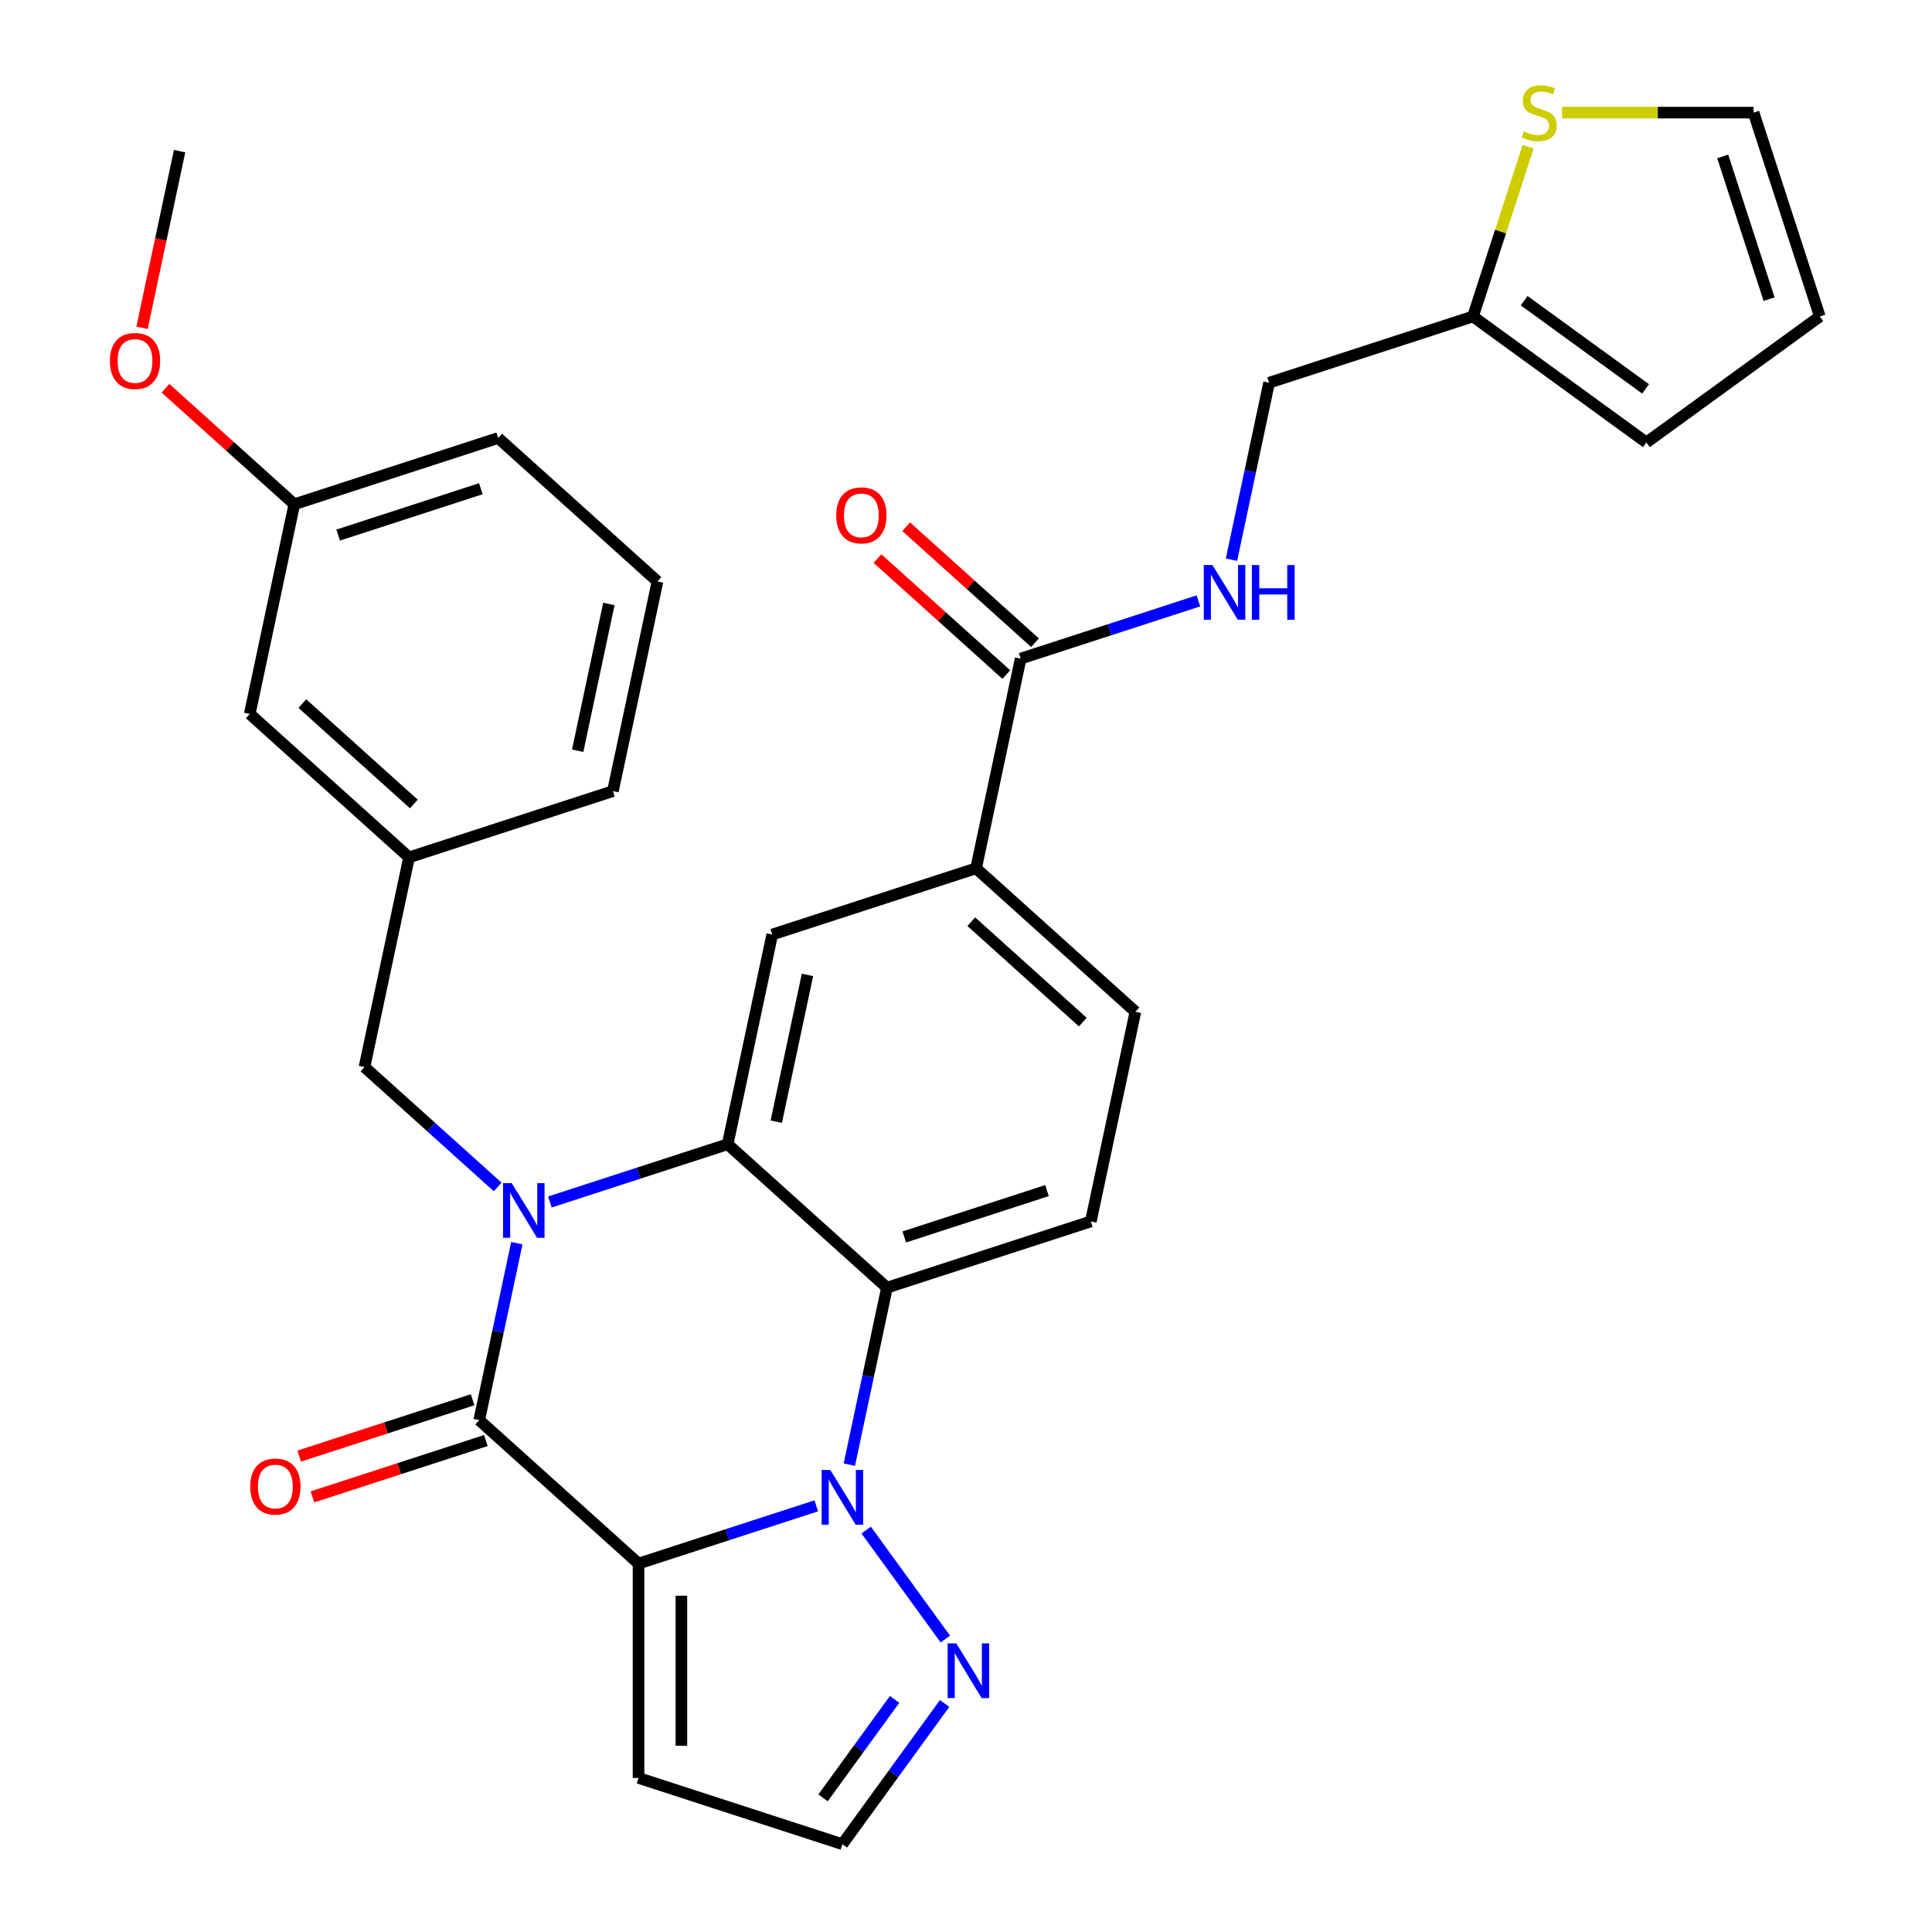 <?xml version='1.0' encoding='iso-8859-1'?>
<svg version='1.1' baseProfile='full'
              xmlns='http://www.w3.org/2000/svg'
                      xmlns:rdkit='http://www.rdkit.org/xml'
                      xmlns:xlink='http://www.w3.org/1999/xlink'
                  xml:space='preserve'
width='1000px' height='1000px' viewBox='0 0 1000 1000'>
<!-- END OF HEADER -->
<rect style='opacity:1.0;fill:#FFFFFF;stroke:none' width='1000' height='1000' x='0' y='0'> </rect>
<path class='bond-1' d='M 330.497,809.307 L 376.501,794.359' style='fill:none;fill-rule:evenodd;stroke:#000000;stroke-width:6px;stroke-linecap:butt;stroke-linejoin:miter;stroke-opacity:1' />
<path class='bond-1' d='M 376.501,794.359 L 422.505,779.412' style='fill:none;fill-rule:evenodd;stroke:#0000FF;stroke-width:6px;stroke-linecap:butt;stroke-linejoin:miter;stroke-opacity:1' />
<path class='bond-2' d='M 330.497,809.307 L 248.043,735.066' style='fill:none;fill-rule:evenodd;stroke:#000000;stroke-width:6px;stroke-linecap:butt;stroke-linejoin:miter;stroke-opacity:1' />
<path class='bond-7' d='M 330.497,809.307 L 330.497,920.259' style='fill:none;fill-rule:evenodd;stroke:#000000;stroke-width:6px;stroke-linecap:butt;stroke-linejoin:miter;stroke-opacity:1' />
<path class='bond-7' d='M 352.687,825.95 L 352.687,903.616' style='fill:none;fill-rule:evenodd;stroke:#000000;stroke-width:6px;stroke-linecap:butt;stroke-linejoin:miter;stroke-opacity:1' />
<path class='bond-0' d='M 267.512,643.472 L 257.778,689.269' style='fill:none;fill-rule:evenodd;stroke:#0000FF;stroke-width:6px;stroke-linecap:butt;stroke-linejoin:miter;stroke-opacity:1' />
<path class='bond-0' d='M 257.778,689.269 L 248.043,735.066' style='fill:none;fill-rule:evenodd;stroke:#000000;stroke-width:6px;stroke-linecap:butt;stroke-linejoin:miter;stroke-opacity:1' />
<path class='bond-3' d='M 284.625,622.147 L 330.629,607.199' style='fill:none;fill-rule:evenodd;stroke:#0000FF;stroke-width:6px;stroke-linecap:butt;stroke-linejoin:miter;stroke-opacity:1' />
<path class='bond-3' d='M 330.629,607.199 L 376.634,592.252' style='fill:none;fill-rule:evenodd;stroke:#000000;stroke-width:6px;stroke-linecap:butt;stroke-linejoin:miter;stroke-opacity:1' />
<path class='bond-10' d='M 257.598,614.37 L 223.128,583.333' style='fill:none;fill-rule:evenodd;stroke:#0000FF;stroke-width:6px;stroke-linecap:butt;stroke-linejoin:miter;stroke-opacity:1' />
<path class='bond-10' d='M 223.128,583.333 L 188.658,552.296' style='fill:none;fill-rule:evenodd;stroke:#000000;stroke-width:6px;stroke-linecap:butt;stroke-linejoin:miter;stroke-opacity:1' />
<path class='bond-4' d='M 439.618,758.087 L 449.353,712.29' style='fill:none;fill-rule:evenodd;stroke:#0000FF;stroke-width:6px;stroke-linecap:butt;stroke-linejoin:miter;stroke-opacity:1' />
<path class='bond-4' d='M 449.353,712.29 L 459.087,666.493' style='fill:none;fill-rule:evenodd;stroke:#000000;stroke-width:6px;stroke-linecap:butt;stroke-linejoin:miter;stroke-opacity:1' />
<path class='bond-5' d='M 448.322,791.955 L 489.312,848.373' style='fill:none;fill-rule:evenodd;stroke:#0000FF;stroke-width:6px;stroke-linecap:butt;stroke-linejoin:miter;stroke-opacity:1' />
<path class='bond-15' d='M 244.615,724.513 L 199.741,739.094' style='fill:none;fill-rule:evenodd;stroke:#000000;stroke-width:6px;stroke-linecap:butt;stroke-linejoin:miter;stroke-opacity:1' />
<path class='bond-15' d='M 199.741,739.094 L 154.867,753.674' style='fill:none;fill-rule:evenodd;stroke:#FF0000;stroke-width:6px;stroke-linecap:butt;stroke-linejoin:miter;stroke-opacity:1' />
<path class='bond-15' d='M 251.472,745.618 L 206.598,760.198' style='fill:none;fill-rule:evenodd;stroke:#000000;stroke-width:6px;stroke-linecap:butt;stroke-linejoin:miter;stroke-opacity:1' />
<path class='bond-15' d='M 206.598,760.198 L 161.724,774.779' style='fill:none;fill-rule:evenodd;stroke:#FF0000;stroke-width:6px;stroke-linecap:butt;stroke-linejoin:miter;stroke-opacity:1' />
<path class='bond-6' d='M 376.634,592.252 L 399.702,483.724' style='fill:none;fill-rule:evenodd;stroke:#000000;stroke-width:6px;stroke-linecap:butt;stroke-linejoin:miter;stroke-opacity:1' />
<path class='bond-6' d='M 401.799,580.586 L 417.947,504.617' style='fill:none;fill-rule:evenodd;stroke:#000000;stroke-width:6px;stroke-linecap:butt;stroke-linejoin:miter;stroke-opacity:1' />
<path class='bond-32' d='M 376.634,592.252 L 459.087,666.493' style='fill:none;fill-rule:evenodd;stroke:#000000;stroke-width:6px;stroke-linecap:butt;stroke-linejoin:miter;stroke-opacity:1' />
<path class='bond-11' d='M 459.087,666.493 L 564.609,632.207' style='fill:none;fill-rule:evenodd;stroke:#000000;stroke-width:6px;stroke-linecap:butt;stroke-linejoin:miter;stroke-opacity:1' />
<path class='bond-11' d='M 468.058,640.246 L 541.923,616.246' style='fill:none;fill-rule:evenodd;stroke:#000000;stroke-width:6px;stroke-linecap:butt;stroke-linejoin:miter;stroke-opacity:1' />
<path class='bond-31' d='M 488.932,881.717 L 462.475,918.131' style='fill:none;fill-rule:evenodd;stroke:#0000FF;stroke-width:6px;stroke-linecap:butt;stroke-linejoin:miter;stroke-opacity:1' />
<path class='bond-31' d='M 462.475,918.131 L 436.019,954.545' style='fill:none;fill-rule:evenodd;stroke:#000000;stroke-width:6px;stroke-linecap:butt;stroke-linejoin:miter;stroke-opacity:1' />
<path class='bond-31' d='M 463.042,879.598 L 444.523,905.088' style='fill:none;fill-rule:evenodd;stroke:#0000FF;stroke-width:6px;stroke-linecap:butt;stroke-linejoin:miter;stroke-opacity:1' />
<path class='bond-31' d='M 444.523,905.088 L 426.003,930.578' style='fill:none;fill-rule:evenodd;stroke:#000000;stroke-width:6px;stroke-linecap:butt;stroke-linejoin:miter;stroke-opacity:1' />
<path class='bond-9' d='M 399.702,483.724 L 505.224,449.438' style='fill:none;fill-rule:evenodd;stroke:#000000;stroke-width:6px;stroke-linecap:butt;stroke-linejoin:miter;stroke-opacity:1' />
<path class='bond-16' d='M 330.497,920.259 L 436.019,954.545' style='fill:none;fill-rule:evenodd;stroke:#000000;stroke-width:6px;stroke-linecap:butt;stroke-linejoin:miter;stroke-opacity:1' />
<path class='bond-8' d='M 528.292,340.91 L 505.224,449.438' style='fill:none;fill-rule:evenodd;stroke:#000000;stroke-width:6px;stroke-linecap:butt;stroke-linejoin:miter;stroke-opacity:1' />
<path class='bond-12' d='M 528.292,340.91 L 574.296,325.963' style='fill:none;fill-rule:evenodd;stroke:#000000;stroke-width:6px;stroke-linecap:butt;stroke-linejoin:miter;stroke-opacity:1' />
<path class='bond-12' d='M 574.296,325.963 L 620.3,311.015' style='fill:none;fill-rule:evenodd;stroke:#0000FF;stroke-width:6px;stroke-linecap:butt;stroke-linejoin:miter;stroke-opacity:1' />
<path class='bond-19' d='M 535.716,332.665 L 502.376,302.645' style='fill:none;fill-rule:evenodd;stroke:#000000;stroke-width:6px;stroke-linecap:butt;stroke-linejoin:miter;stroke-opacity:1' />
<path class='bond-19' d='M 502.376,302.645 L 469.036,272.626' style='fill:none;fill-rule:evenodd;stroke:#FF0000;stroke-width:6px;stroke-linecap:butt;stroke-linejoin:miter;stroke-opacity:1' />
<path class='bond-19' d='M 520.868,349.156 L 487.528,319.136' style='fill:none;fill-rule:evenodd;stroke:#000000;stroke-width:6px;stroke-linecap:butt;stroke-linejoin:miter;stroke-opacity:1' />
<path class='bond-19' d='M 487.528,319.136 L 454.188,289.117' style='fill:none;fill-rule:evenodd;stroke:#FF0000;stroke-width:6px;stroke-linecap:butt;stroke-linejoin:miter;stroke-opacity:1' />
<path class='bond-33' d='M 505.224,449.438 L 587.677,523.679' style='fill:none;fill-rule:evenodd;stroke:#000000;stroke-width:6px;stroke-linecap:butt;stroke-linejoin:miter;stroke-opacity:1' />
<path class='bond-33' d='M 502.743,477.065 L 560.461,529.034' style='fill:none;fill-rule:evenodd;stroke:#000000;stroke-width:6px;stroke-linecap:butt;stroke-linejoin:miter;stroke-opacity:1' />
<path class='bond-22' d='M 188.658,552.296 L 211.726,443.769' style='fill:none;fill-rule:evenodd;stroke:#000000;stroke-width:6px;stroke-linecap:butt;stroke-linejoin:miter;stroke-opacity:1' />
<path class='bond-17' d='M 564.609,632.207 L 587.677,523.679' style='fill:none;fill-rule:evenodd;stroke:#000000;stroke-width:6px;stroke-linecap:butt;stroke-linejoin:miter;stroke-opacity:1' />
<path class='bond-23' d='M 637.413,289.69 L 647.148,243.893' style='fill:none;fill-rule:evenodd;stroke:#0000FF;stroke-width:6px;stroke-linecap:butt;stroke-linejoin:miter;stroke-opacity:1' />
<path class='bond-23' d='M 647.148,243.893 L 656.882,198.096' style='fill:none;fill-rule:evenodd;stroke:#000000;stroke-width:6px;stroke-linecap:butt;stroke-linejoin:miter;stroke-opacity:1' />
<path class='bond-13' d='M 790.954,75.942 L 776.679,119.876' style='fill:none;fill-rule:evenodd;stroke:#CCCC00;stroke-width:6px;stroke-linecap:butt;stroke-linejoin:miter;stroke-opacity:1' />
<path class='bond-13' d='M 776.679,119.876 L 762.404,163.81' style='fill:none;fill-rule:evenodd;stroke:#000000;stroke-width:6px;stroke-linecap:butt;stroke-linejoin:miter;stroke-opacity:1' />
<path class='bond-18' d='M 808.544,58.288 L 858.093,58.288' style='fill:none;fill-rule:evenodd;stroke:#CCCC00;stroke-width:6px;stroke-linecap:butt;stroke-linejoin:miter;stroke-opacity:1' />
<path class='bond-18' d='M 858.093,58.288 L 907.642,58.288' style='fill:none;fill-rule:evenodd;stroke:#000000;stroke-width:6px;stroke-linecap:butt;stroke-linejoin:miter;stroke-opacity:1' />
<path class='bond-14' d='M 762.404,163.81 L 656.882,198.096' style='fill:none;fill-rule:evenodd;stroke:#000000;stroke-width:6px;stroke-linecap:butt;stroke-linejoin:miter;stroke-opacity:1' />
<path class='bond-20' d='M 762.404,163.81 L 852.166,229.026' style='fill:none;fill-rule:evenodd;stroke:#000000;stroke-width:6px;stroke-linecap:butt;stroke-linejoin:miter;stroke-opacity:1' />
<path class='bond-20' d='M 788.911,155.64 L 851.745,201.291' style='fill:none;fill-rule:evenodd;stroke:#000000;stroke-width:6px;stroke-linecap:butt;stroke-linejoin:miter;stroke-opacity:1' />
<path class='bond-35' d='M 907.642,58.288 L 941.928,163.81' style='fill:none;fill-rule:evenodd;stroke:#000000;stroke-width:6px;stroke-linecap:butt;stroke-linejoin:miter;stroke-opacity:1' />
<path class='bond-35' d='M 891.681,80.974 L 915.681,154.839' style='fill:none;fill-rule:evenodd;stroke:#000000;stroke-width:6px;stroke-linecap:butt;stroke-linejoin:miter;stroke-opacity:1' />
<path class='bond-21' d='M 852.166,229.026 L 941.928,163.81' style='fill:none;fill-rule:evenodd;stroke:#000000;stroke-width:6px;stroke-linecap:butt;stroke-linejoin:miter;stroke-opacity:1' />
<path class='bond-24' d='M 211.726,443.769 L 129.273,369.527' style='fill:none;fill-rule:evenodd;stroke:#000000;stroke-width:6px;stroke-linecap:butt;stroke-linejoin:miter;stroke-opacity:1' />
<path class='bond-24' d='M 214.207,416.142 L 156.489,364.173' style='fill:none;fill-rule:evenodd;stroke:#000000;stroke-width:6px;stroke-linecap:butt;stroke-linejoin:miter;stroke-opacity:1' />
<path class='bond-28' d='M 211.726,443.769 L 317.248,409.482' style='fill:none;fill-rule:evenodd;stroke:#000000;stroke-width:6px;stroke-linecap:butt;stroke-linejoin:miter;stroke-opacity:1' />
<path class='bond-25' d='M 129.273,369.527 L 152.341,260.999' style='fill:none;fill-rule:evenodd;stroke:#000000;stroke-width:6px;stroke-linecap:butt;stroke-linejoin:miter;stroke-opacity:1' />
<path class='bond-26' d='M 152.341,260.999 L 119.001,230.98' style='fill:none;fill-rule:evenodd;stroke:#000000;stroke-width:6px;stroke-linecap:butt;stroke-linejoin:miter;stroke-opacity:1' />
<path class='bond-26' d='M 119.001,230.98 L 85.661,200.961' style='fill:none;fill-rule:evenodd;stroke:#FF0000;stroke-width:6px;stroke-linecap:butt;stroke-linejoin:miter;stroke-opacity:1' />
<path class='bond-34' d='M 152.341,260.999 L 257.863,226.713' style='fill:none;fill-rule:evenodd;stroke:#000000;stroke-width:6px;stroke-linecap:butt;stroke-linejoin:miter;stroke-opacity:1' />
<path class='bond-34' d='M 175.027,276.961 L 248.892,252.961' style='fill:none;fill-rule:evenodd;stroke:#000000;stroke-width:6px;stroke-linecap:butt;stroke-linejoin:miter;stroke-opacity:1' />
<path class='bond-30' d='M 73.521,169.664 L 83.238,123.947' style='fill:none;fill-rule:evenodd;stroke:#FF0000;stroke-width:6px;stroke-linecap:butt;stroke-linejoin:miter;stroke-opacity:1' />
<path class='bond-30' d='M 83.238,123.947 L 92.956,78.23' style='fill:none;fill-rule:evenodd;stroke:#000000;stroke-width:6px;stroke-linecap:butt;stroke-linejoin:miter;stroke-opacity:1' />
<path class='bond-27' d='M 340.316,300.955 L 317.248,409.482' style='fill:none;fill-rule:evenodd;stroke:#000000;stroke-width:6px;stroke-linecap:butt;stroke-linejoin:miter;stroke-opacity:1' />
<path class='bond-27' d='M 315.151,312.62 L 299.003,388.59' style='fill:none;fill-rule:evenodd;stroke:#000000;stroke-width:6px;stroke-linecap:butt;stroke-linejoin:miter;stroke-opacity:1' />
<path class='bond-29' d='M 340.316,300.955 L 257.863,226.713' style='fill:none;fill-rule:evenodd;stroke:#000000;stroke-width:6px;stroke-linecap:butt;stroke-linejoin:miter;stroke-opacity:1' />
<path  class='atom-1' d='M 264.852 612.378
L 274.132 627.378
Q 275.052 628.858, 276.532 631.538
Q 278.012 634.218, 278.092 634.378
L 278.092 612.378
L 281.852 612.378
L 281.852 640.698
L 277.972 640.698
L 268.012 624.298
Q 266.852 622.378, 265.612 620.178
Q 264.412 617.978, 264.052 617.298
L 264.052 640.698
L 260.372 640.698
L 260.372 612.378
L 264.852 612.378
' fill='#0000FF'/>
<path  class='atom-2' d='M 429.759 760.861
L 439.039 775.861
Q 439.959 777.341, 441.439 780.021
Q 442.919 782.701, 442.999 782.861
L 442.999 760.861
L 446.759 760.861
L 446.759 789.181
L 442.879 789.181
L 432.919 772.781
Q 431.759 770.861, 430.519 768.661
Q 429.319 766.461, 428.959 765.781
L 428.959 789.181
L 425.279 789.181
L 425.279 760.861
L 429.759 760.861
' fill='#0000FF'/>
<path  class='atom-6' d='M 494.975 850.623
L 504.255 865.623
Q 505.175 867.103, 506.655 869.783
Q 508.135 872.463, 508.215 872.623
L 508.215 850.623
L 511.975 850.623
L 511.975 878.943
L 508.095 878.943
L 498.135 862.543
Q 496.975 860.623, 495.735 858.423
Q 494.535 856.223, 494.175 855.543
L 494.175 878.943
L 490.495 878.943
L 490.495 850.623
L 494.975 850.623
' fill='#0000FF'/>
<path  class='atom-13' d='M 627.554 292.464
L 636.834 307.464
Q 637.754 308.944, 639.234 311.624
Q 640.714 314.304, 640.794 314.464
L 640.794 292.464
L 644.554 292.464
L 644.554 320.784
L 640.674 320.784
L 630.714 304.384
Q 629.554 302.464, 628.314 300.264
Q 627.114 298.064, 626.754 297.384
L 626.754 320.784
L 623.074 320.784
L 623.074 292.464
L 627.554 292.464
' fill='#0000FF'/>
<path  class='atom-13' d='M 647.954 292.464
L 651.794 292.464
L 651.794 304.504
L 666.274 304.504
L 666.274 292.464
L 670.114 292.464
L 670.114 320.784
L 666.274 320.784
L 666.274 307.704
L 651.794 307.704
L 651.794 320.784
L 647.954 320.784
L 647.954 292.464
' fill='#0000FF'/>
<path  class='atom-14' d='M 788.69 68.008
Q 789.01 68.128, 790.33 68.688
Q 791.65 69.248, 793.09 69.608
Q 794.57 69.928, 796.01 69.928
Q 798.69 69.928, 800.25 68.648
Q 801.81 67.328, 801.81 65.048
Q 801.81 63.488, 801.01 62.528
Q 800.25 61.568, 799.05 61.048
Q 797.85 60.528, 795.85 59.928
Q 793.33 59.168, 791.81 58.448
Q 790.33 57.728, 789.25 56.208
Q 788.21 54.688, 788.21 52.128
Q 788.21 48.568, 790.61 46.368
Q 793.05 44.168, 797.85 44.168
Q 801.13 44.168, 804.85 45.728
L 803.93 48.808
Q 800.53 47.408, 797.97 47.408
Q 795.21 47.408, 793.69 48.568
Q 792.17 49.688, 792.21 51.648
Q 792.21 53.168, 792.97 54.088
Q 793.77 55.008, 794.89 55.528
Q 796.05 56.048, 797.97 56.648
Q 800.53 57.448, 802.05 58.248
Q 803.57 59.048, 804.65 60.688
Q 805.77 62.288, 805.77 65.048
Q 805.77 68.968, 803.13 71.088
Q 800.53 73.168, 796.17 73.168
Q 793.65 73.168, 791.73 72.608
Q 789.85 72.088, 787.61 71.168
L 788.69 68.008
' fill='#CCCC00'/>
<path  class='atom-16' d='M 129.522 769.432
Q 129.522 762.632, 132.882 758.832
Q 136.242 755.032, 142.522 755.032
Q 148.802 755.032, 152.162 758.832
Q 155.522 762.632, 155.522 769.432
Q 155.522 776.312, 152.122 780.232
Q 148.722 784.112, 142.522 784.112
Q 136.282 784.112, 132.882 780.232
Q 129.522 776.352, 129.522 769.432
M 142.522 780.912
Q 146.842 780.912, 149.162 778.032
Q 151.522 775.112, 151.522 769.432
Q 151.522 763.872, 149.162 761.072
Q 146.842 758.232, 142.522 758.232
Q 138.202 758.232, 135.842 761.032
Q 133.522 763.832, 133.522 769.432
Q 133.522 775.152, 135.842 778.032
Q 138.202 780.912, 142.522 780.912
' fill='#FF0000'/>
<path  class='atom-20' d='M 432.838 266.749
Q 432.838 259.949, 436.198 256.149
Q 439.558 252.349, 445.838 252.349
Q 452.118 252.349, 455.478 256.149
Q 458.838 259.949, 458.838 266.749
Q 458.838 273.629, 455.438 277.549
Q 452.038 281.429, 445.838 281.429
Q 439.598 281.429, 436.198 277.549
Q 432.838 273.669, 432.838 266.749
M 445.838 278.229
Q 450.158 278.229, 452.478 275.349
Q 454.838 272.429, 454.838 266.749
Q 454.838 261.189, 452.478 258.389
Q 450.158 255.549, 445.838 255.549
Q 441.518 255.549, 439.158 258.349
Q 436.838 261.149, 436.838 266.749
Q 436.838 272.469, 439.158 275.349
Q 441.518 278.229, 445.838 278.229
' fill='#FF0000'/>
<path  class='atom-27' d='M 56.887 186.838
Q 56.887 180.038, 60.247 176.238
Q 63.607 172.438, 69.887 172.438
Q 76.167 172.438, 79.527 176.238
Q 82.887 180.038, 82.887 186.838
Q 82.887 193.718, 79.487 197.638
Q 76.087 201.518, 69.887 201.518
Q 63.647 201.518, 60.247 197.638
Q 56.887 193.758, 56.887 186.838
M 69.887 198.318
Q 74.207 198.318, 76.527 195.438
Q 78.887 192.518, 78.887 186.838
Q 78.887 181.278, 76.527 178.478
Q 74.207 175.638, 69.887 175.638
Q 65.567 175.638, 63.207 178.438
Q 60.887 181.238, 60.887 186.838
Q 60.887 192.558, 63.207 195.438
Q 65.567 198.318, 69.887 198.318
' fill='#FF0000'/>
</svg>
